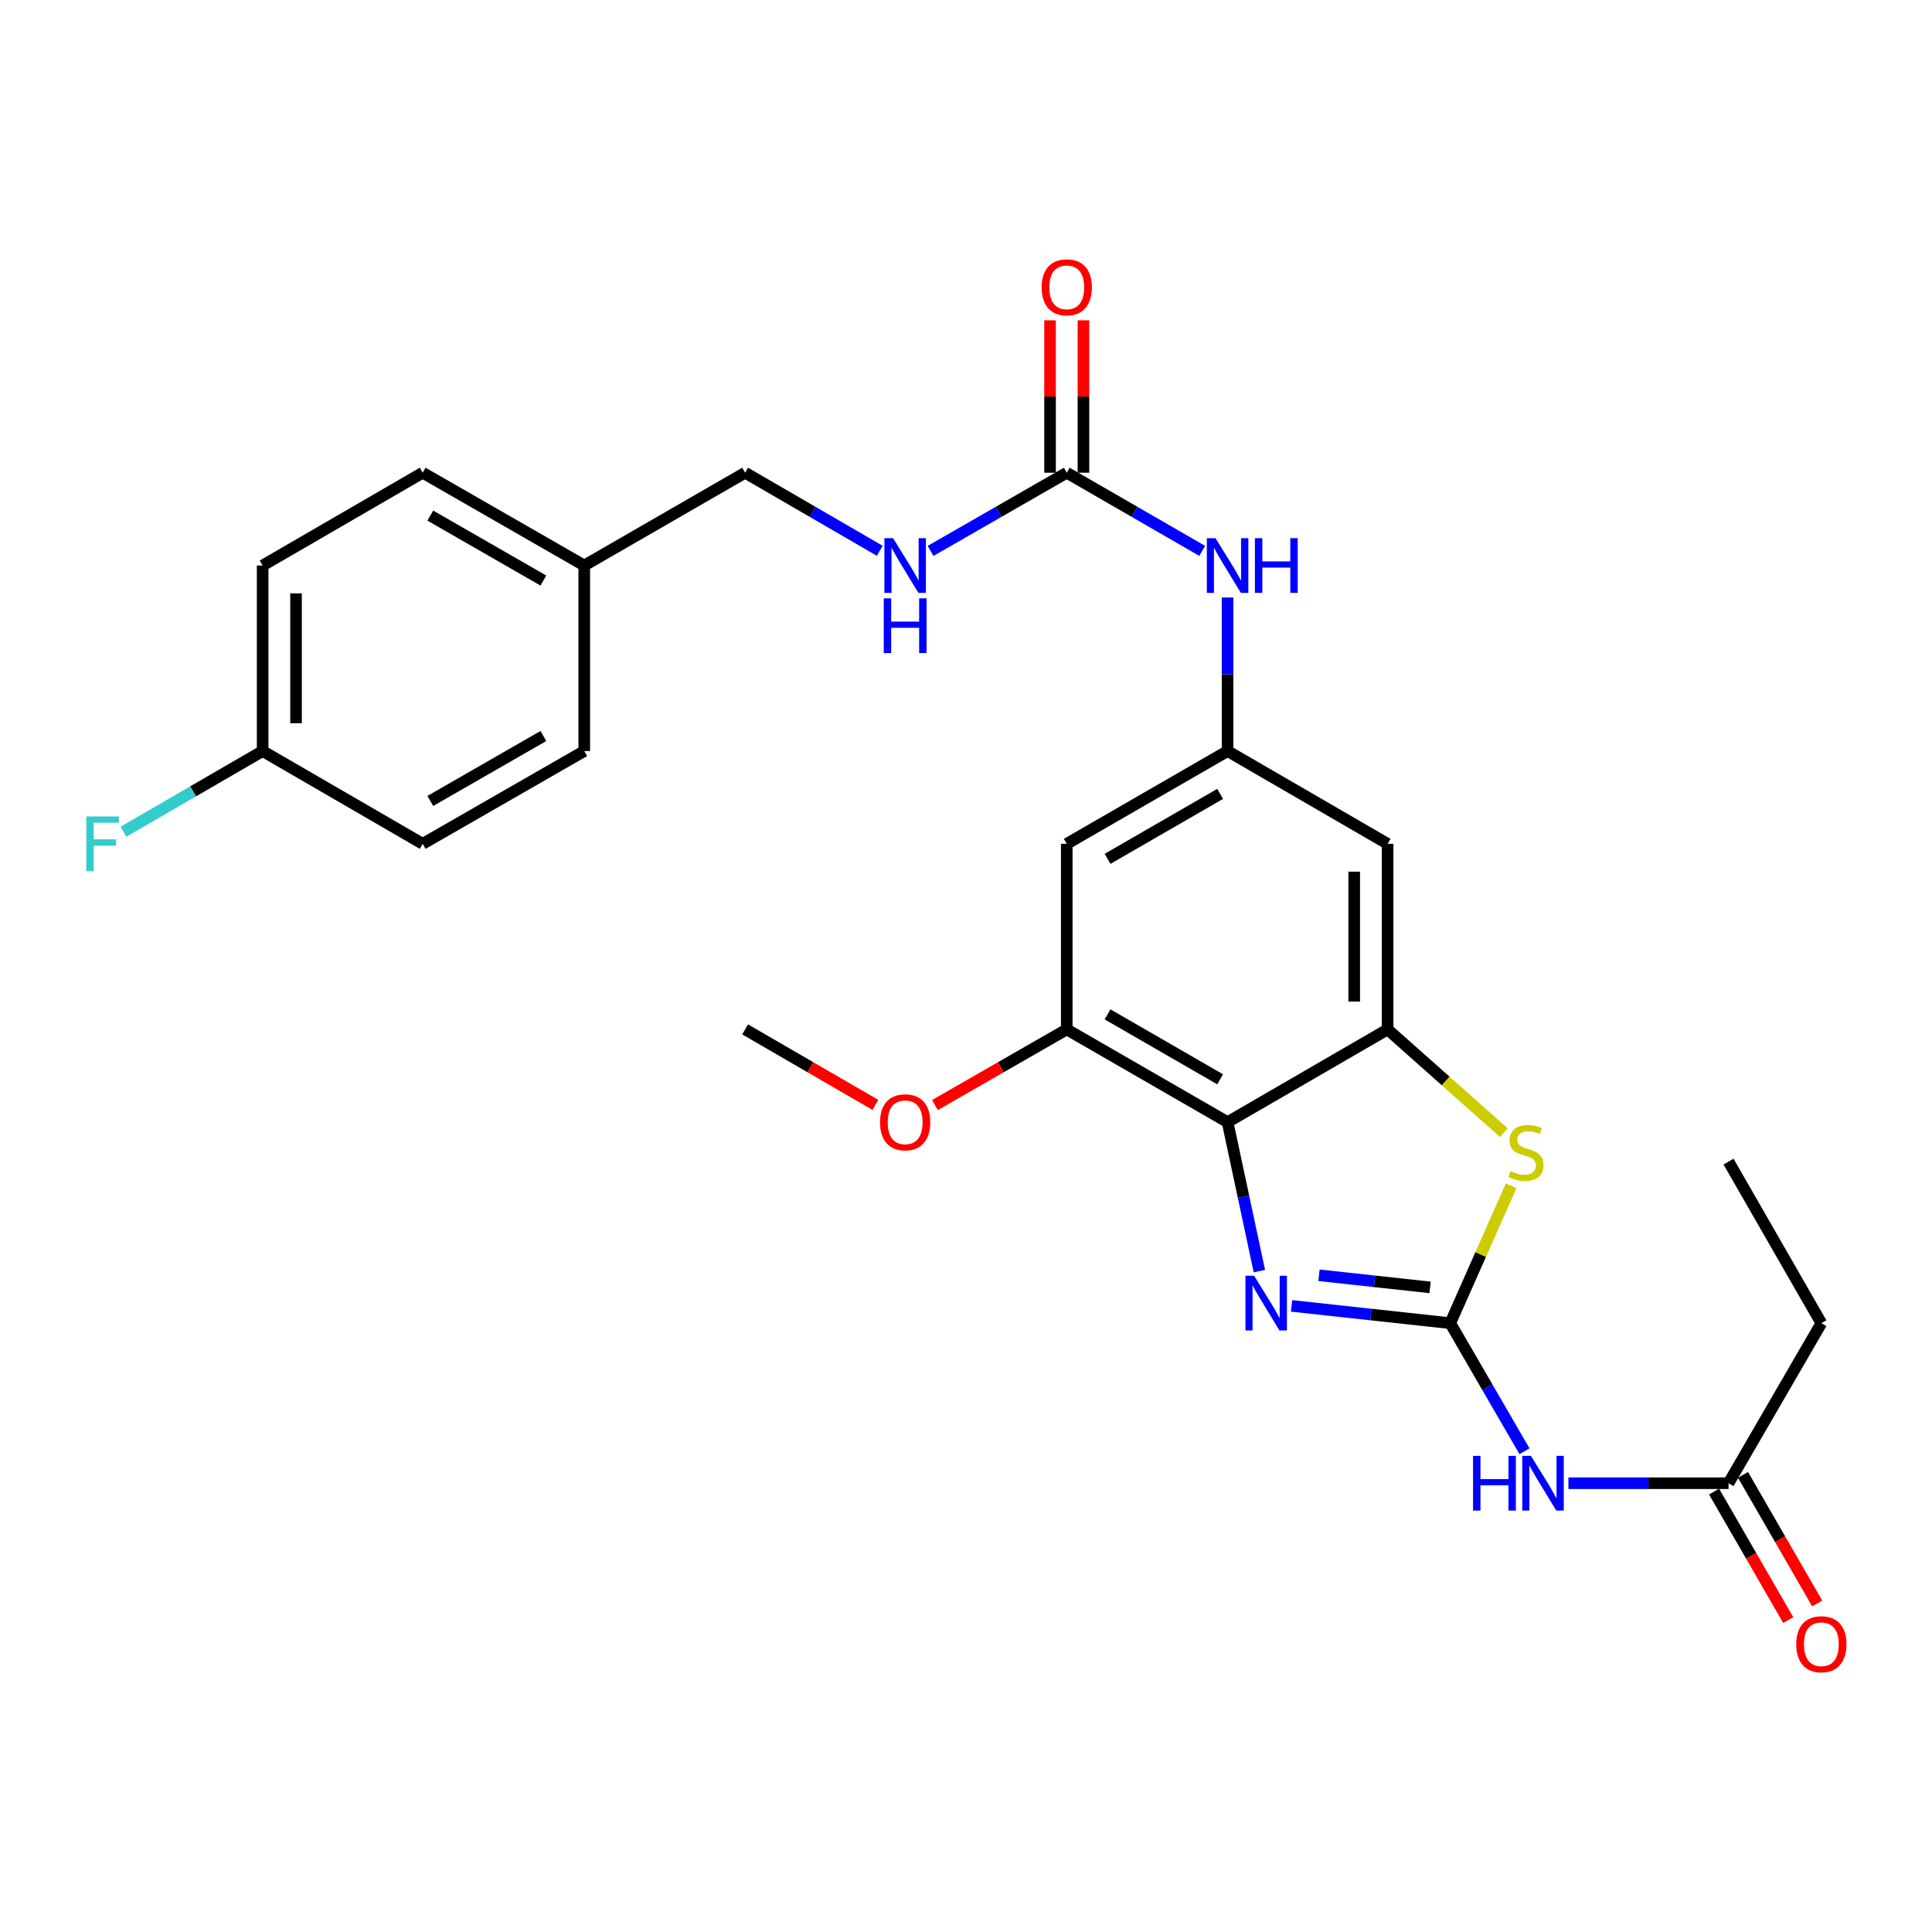 <?xml version='1.0' encoding='iso-8859-1'?>
<svg version='1.1' baseProfile='full'
              xmlns='http://www.w3.org/2000/svg'
                      xmlns:rdkit='http://www.rdkit.org/xml'
                      xmlns:xlink='http://www.w3.org/1999/xlink'
                  xml:space='preserve'
width='1000px' height='1000px' viewBox='0 0 1000 1000'>
<!-- END OF HEADER -->
<rect style='opacity:1.0;fill:#FFFFFF;stroke:none' width='1000' height='1000' x='0' y='0'> </rect>
<path class='bond-0' d='M 750.643,684.88 L 709.579,680.401' style='fill:none;fill-rule:evenodd;stroke:#000000;stroke-width:6px;stroke-linecap:butt;stroke-linejoin:miter;stroke-opacity:1' />
<path class='bond-0' d='M 709.579,680.401 L 668.516,675.922' style='fill:none;fill-rule:evenodd;stroke:#0000FF;stroke-width:6px;stroke-linecap:butt;stroke-linejoin:miter;stroke-opacity:1' />
<path class='bond-0' d='M 740.198,666.353 L 711.454,663.217' style='fill:none;fill-rule:evenodd;stroke:#000000;stroke-width:6px;stroke-linecap:butt;stroke-linejoin:miter;stroke-opacity:1' />
<path class='bond-0' d='M 711.454,663.217 L 682.709,660.082' style='fill:none;fill-rule:evenodd;stroke:#0000FF;stroke-width:6px;stroke-linecap:butt;stroke-linejoin:miter;stroke-opacity:1' />
<path class='bond-3' d='M 750.643,684.88 L 766.413,649.312' style='fill:none;fill-rule:evenodd;stroke:#000000;stroke-width:6px;stroke-linecap:butt;stroke-linejoin:miter;stroke-opacity:1' />
<path class='bond-3' d='M 766.413,649.312 L 782.182,613.744' style='fill:none;fill-rule:evenodd;stroke:#CCCC00;stroke-width:6px;stroke-linecap:butt;stroke-linejoin:miter;stroke-opacity:1' />
<path class='bond-4' d='M 750.643,684.88 L 769.857,718.021' style='fill:none;fill-rule:evenodd;stroke:#000000;stroke-width:6px;stroke-linecap:butt;stroke-linejoin:miter;stroke-opacity:1' />
<path class='bond-4' d='M 769.857,718.021 L 789.07,751.162' style='fill:none;fill-rule:evenodd;stroke:#0000FF;stroke-width:6px;stroke-linecap:butt;stroke-linejoin:miter;stroke-opacity:1' />
<path class='bond-1' d='M 651.849,657.935 L 643.622,619.378' style='fill:none;fill-rule:evenodd;stroke:#0000FF;stroke-width:6px;stroke-linecap:butt;stroke-linejoin:miter;stroke-opacity:1' />
<path class='bond-1' d='M 643.622,619.378 L 635.396,580.821' style='fill:none;fill-rule:evenodd;stroke:#000000;stroke-width:6px;stroke-linecap:butt;stroke-linejoin:miter;stroke-opacity:1' />
<path class='bond-5' d='M 635.396,580.821 L 552.148,532.815' style='fill:none;fill-rule:evenodd;stroke:#000000;stroke-width:6px;stroke-linecap:butt;stroke-linejoin:miter;stroke-opacity:1' />
<path class='bond-5' d='M 631.544,558.646 L 573.27,525.042' style='fill:none;fill-rule:evenodd;stroke:#000000;stroke-width:6px;stroke-linecap:butt;stroke-linejoin:miter;stroke-opacity:1' />
<path class='bond-27' d='M 635.396,580.821 L 718.223,532.815' style='fill:none;fill-rule:evenodd;stroke:#000000;stroke-width:6px;stroke-linecap:butt;stroke-linejoin:miter;stroke-opacity:1' />
<path class='bond-2' d='M 718.223,532.815 L 748.3,559.533' style='fill:none;fill-rule:evenodd;stroke:#000000;stroke-width:6px;stroke-linecap:butt;stroke-linejoin:miter;stroke-opacity:1' />
<path class='bond-2' d='M 748.3,559.533 L 778.377,586.252' style='fill:none;fill-rule:evenodd;stroke:#CCCC00;stroke-width:6px;stroke-linecap:butt;stroke-linejoin:miter;stroke-opacity:1' />
<path class='bond-8' d='M 718.223,532.815 L 718.223,436.766' style='fill:none;fill-rule:evenodd;stroke:#000000;stroke-width:6px;stroke-linecap:butt;stroke-linejoin:miter;stroke-opacity:1' />
<path class='bond-8' d='M 700.937,518.408 L 700.937,451.173' style='fill:none;fill-rule:evenodd;stroke:#000000;stroke-width:6px;stroke-linecap:butt;stroke-linejoin:miter;stroke-opacity:1' />
<path class='bond-11' d='M 811.808,767.716 L 853.248,767.716' style='fill:none;fill-rule:evenodd;stroke:#0000FF;stroke-width:6px;stroke-linecap:butt;stroke-linejoin:miter;stroke-opacity:1' />
<path class='bond-11' d='M 853.248,767.716 L 894.688,767.716' style='fill:none;fill-rule:evenodd;stroke:#000000;stroke-width:6px;stroke-linecap:butt;stroke-linejoin:miter;stroke-opacity:1' />
<path class='bond-9' d='M 552.148,532.815 L 552.148,436.766' style='fill:none;fill-rule:evenodd;stroke:#000000;stroke-width:6px;stroke-linecap:butt;stroke-linejoin:miter;stroke-opacity:1' />
<path class='bond-15' d='M 552.148,532.815 L 518.032,552.396' style='fill:none;fill-rule:evenodd;stroke:#000000;stroke-width:6px;stroke-linecap:butt;stroke-linejoin:miter;stroke-opacity:1' />
<path class='bond-15' d='M 518.032,552.396 L 483.916,571.976' style='fill:none;fill-rule:evenodd;stroke:#FF0000;stroke-width:6px;stroke-linecap:butt;stroke-linejoin:miter;stroke-opacity:1' />
<path class='bond-6' d='M 552.148,244.676 L 587.201,264.901' style='fill:none;fill-rule:evenodd;stroke:#000000;stroke-width:6px;stroke-linecap:butt;stroke-linejoin:miter;stroke-opacity:1' />
<path class='bond-6' d='M 587.201,264.901 L 622.254,285.127' style='fill:none;fill-rule:evenodd;stroke:#0000FF;stroke-width:6px;stroke-linecap:butt;stroke-linejoin:miter;stroke-opacity:1' />
<path class='bond-12' d='M 552.148,244.676 L 516.902,264.917' style='fill:none;fill-rule:evenodd;stroke:#000000;stroke-width:6px;stroke-linecap:butt;stroke-linejoin:miter;stroke-opacity:1' />
<path class='bond-12' d='M 516.902,264.917 L 481.656,285.158' style='fill:none;fill-rule:evenodd;stroke:#0000FF;stroke-width:6px;stroke-linecap:butt;stroke-linejoin:miter;stroke-opacity:1' />
<path class='bond-13' d='M 560.79,244.676 L 560.79,205.236' style='fill:none;fill-rule:evenodd;stroke:#000000;stroke-width:6px;stroke-linecap:butt;stroke-linejoin:miter;stroke-opacity:1' />
<path class='bond-13' d='M 560.79,205.236 L 560.79,165.797' style='fill:none;fill-rule:evenodd;stroke:#FF0000;stroke-width:6px;stroke-linecap:butt;stroke-linejoin:miter;stroke-opacity:1' />
<path class='bond-13' d='M 543.505,244.676 L 543.505,205.236' style='fill:none;fill-rule:evenodd;stroke:#000000;stroke-width:6px;stroke-linecap:butt;stroke-linejoin:miter;stroke-opacity:1' />
<path class='bond-13' d='M 543.505,205.236 L 543.505,165.797' style='fill:none;fill-rule:evenodd;stroke:#FF0000;stroke-width:6px;stroke-linecap:butt;stroke-linejoin:miter;stroke-opacity:1' />
<path class='bond-7' d='M 635.396,388.741 L 718.223,436.766' style='fill:none;fill-rule:evenodd;stroke:#000000;stroke-width:6px;stroke-linecap:butt;stroke-linejoin:miter;stroke-opacity:1' />
<path class='bond-10' d='M 635.396,388.741 L 635.396,349.006' style='fill:none;fill-rule:evenodd;stroke:#000000;stroke-width:6px;stroke-linecap:butt;stroke-linejoin:miter;stroke-opacity:1' />
<path class='bond-10' d='M 635.396,349.006 L 635.396,309.271' style='fill:none;fill-rule:evenodd;stroke:#0000FF;stroke-width:6px;stroke-linecap:butt;stroke-linejoin:miter;stroke-opacity:1' />
<path class='bond-28' d='M 635.396,388.741 L 552.148,436.766' style='fill:none;fill-rule:evenodd;stroke:#000000;stroke-width:6px;stroke-linecap:butt;stroke-linejoin:miter;stroke-opacity:1' />
<path class='bond-28' d='M 631.547,410.917 L 573.272,444.535' style='fill:none;fill-rule:evenodd;stroke:#000000;stroke-width:6px;stroke-linecap:butt;stroke-linejoin:miter;stroke-opacity:1' />
<path class='bond-14' d='M 887.203,772.036 L 906.399,805.299' style='fill:none;fill-rule:evenodd;stroke:#000000;stroke-width:6px;stroke-linecap:butt;stroke-linejoin:miter;stroke-opacity:1' />
<path class='bond-14' d='M 906.399,805.299 L 925.596,838.562' style='fill:none;fill-rule:evenodd;stroke:#FF0000;stroke-width:6px;stroke-linecap:butt;stroke-linejoin:miter;stroke-opacity:1' />
<path class='bond-14' d='M 902.174,763.396 L 921.371,796.659' style='fill:none;fill-rule:evenodd;stroke:#000000;stroke-width:6px;stroke-linecap:butt;stroke-linejoin:miter;stroke-opacity:1' />
<path class='bond-14' d='M 921.371,796.659 L 940.567,829.922' style='fill:none;fill-rule:evenodd;stroke:#FF0000;stroke-width:6px;stroke-linecap:butt;stroke-linejoin:miter;stroke-opacity:1' />
<path class='bond-24' d='M 894.688,767.716 L 942.733,684.88' style='fill:none;fill-rule:evenodd;stroke:#000000;stroke-width:6px;stroke-linecap:butt;stroke-linejoin:miter;stroke-opacity:1' />
<path class='bond-16' d='M 455.371,285.093 L 420.525,264.885' style='fill:none;fill-rule:evenodd;stroke:#0000FF;stroke-width:6px;stroke-linecap:butt;stroke-linejoin:miter;stroke-opacity:1' />
<path class='bond-16' d='M 420.525,264.885 L 385.679,244.676' style='fill:none;fill-rule:evenodd;stroke:#000000;stroke-width:6px;stroke-linecap:butt;stroke-linejoin:miter;stroke-opacity:1' />
<path class='bond-25' d='M 453.112,571.899 L 419.395,552.357' style='fill:none;fill-rule:evenodd;stroke:#FF0000;stroke-width:6px;stroke-linecap:butt;stroke-linejoin:miter;stroke-opacity:1' />
<path class='bond-25' d='M 419.395,552.357 L 385.679,532.815' style='fill:none;fill-rule:evenodd;stroke:#000000;stroke-width:6px;stroke-linecap:butt;stroke-linejoin:miter;stroke-opacity:1' />
<path class='bond-18' d='M 385.679,244.676 L 302.411,292.71' style='fill:none;fill-rule:evenodd;stroke:#000000;stroke-width:6px;stroke-linecap:butt;stroke-linejoin:miter;stroke-opacity:1' />
<path class='bond-17' d='M 135.942,388.741 L 135.942,292.71' style='fill:none;fill-rule:evenodd;stroke:#000000;stroke-width:6px;stroke-linecap:butt;stroke-linejoin:miter;stroke-opacity:1' />
<path class='bond-17' d='M 153.227,374.336 L 153.227,307.115' style='fill:none;fill-rule:evenodd;stroke:#000000;stroke-width:6px;stroke-linecap:butt;stroke-linejoin:miter;stroke-opacity:1' />
<path class='bond-19' d='M 135.942,388.741 L 99.93,409.619' style='fill:none;fill-rule:evenodd;stroke:#000000;stroke-width:6px;stroke-linecap:butt;stroke-linejoin:miter;stroke-opacity:1' />
<path class='bond-19' d='M 99.93,409.619 L 63.919,430.496' style='fill:none;fill-rule:evenodd;stroke:#33CCCC;stroke-width:6px;stroke-linecap:butt;stroke-linejoin:miter;stroke-opacity:1' />
<path class='bond-29' d='M 135.942,388.741 L 218.787,436.766' style='fill:none;fill-rule:evenodd;stroke:#000000;stroke-width:6px;stroke-linecap:butt;stroke-linejoin:miter;stroke-opacity:1' />
<path class='bond-22' d='M 302.411,292.71 L 302.411,388.741' style='fill:none;fill-rule:evenodd;stroke:#000000;stroke-width:6px;stroke-linecap:butt;stroke-linejoin:miter;stroke-opacity:1' />
<path class='bond-23' d='M 302.411,292.71 L 218.787,244.676' style='fill:none;fill-rule:evenodd;stroke:#000000;stroke-width:6px;stroke-linecap:butt;stroke-linejoin:miter;stroke-opacity:1' />
<path class='bond-23' d='M 281.257,300.494 L 222.721,266.87' style='fill:none;fill-rule:evenodd;stroke:#000000;stroke-width:6px;stroke-linecap:butt;stroke-linejoin:miter;stroke-opacity:1' />
<path class='bond-20' d='M 218.787,436.766 L 302.411,388.741' style='fill:none;fill-rule:evenodd;stroke:#000000;stroke-width:6px;stroke-linecap:butt;stroke-linejoin:miter;stroke-opacity:1' />
<path class='bond-20' d='M 222.722,414.572 L 281.259,380.955' style='fill:none;fill-rule:evenodd;stroke:#000000;stroke-width:6px;stroke-linecap:butt;stroke-linejoin:miter;stroke-opacity:1' />
<path class='bond-21' d='M 135.942,292.71 L 218.787,244.676' style='fill:none;fill-rule:evenodd;stroke:#000000;stroke-width:6px;stroke-linecap:butt;stroke-linejoin:miter;stroke-opacity:1' />
<path class='bond-26' d='M 942.733,684.88 L 894.688,601.247' style='fill:none;fill-rule:evenodd;stroke:#000000;stroke-width:6px;stroke-linecap:butt;stroke-linejoin:miter;stroke-opacity:1' />
<path  class='atom-1' d='M 649.12 660.329
L 658.4 675.329
Q 659.32 676.809, 660.8 679.489
Q 662.28 682.169, 662.36 682.329
L 662.36 660.329
L 666.12 660.329
L 666.12 688.649
L 662.24 688.649
L 652.28 672.249
Q 651.12 670.329, 649.88 668.129
Q 648.68 665.929, 648.32 665.249
L 648.32 688.649
L 644.64 688.649
L 644.64 660.329
L 649.12 660.329
' fill='#0000FF'/>
<path  class='atom-4' d='M 781.852 606.165
Q 782.172 606.285, 783.492 606.845
Q 784.812 607.405, 786.252 607.765
Q 787.732 608.085, 789.172 608.085
Q 791.852 608.085, 793.412 606.805
Q 794.972 605.485, 794.972 603.205
Q 794.972 601.645, 794.172 600.685
Q 793.412 599.725, 792.212 599.205
Q 791.012 598.685, 789.012 598.085
Q 786.492 597.325, 784.972 596.605
Q 783.492 595.885, 782.412 594.365
Q 781.372 592.845, 781.372 590.285
Q 781.372 586.725, 783.772 584.525
Q 786.212 582.325, 791.012 582.325
Q 794.292 582.325, 798.012 583.885
L 797.092 586.965
Q 793.692 585.565, 791.132 585.565
Q 788.372 585.565, 786.852 586.725
Q 785.332 587.845, 785.372 589.805
Q 785.372 591.325, 786.132 592.245
Q 786.932 593.165, 788.052 593.685
Q 789.212 594.205, 791.132 594.805
Q 793.692 595.605, 795.212 596.405
Q 796.732 597.205, 797.812 598.845
Q 798.932 600.445, 798.932 603.205
Q 798.932 607.125, 796.292 609.245
Q 793.692 611.325, 789.332 611.325
Q 786.812 611.325, 784.892 610.765
Q 783.012 610.245, 780.772 609.325
L 781.852 606.165
' fill='#CCCC00'/>
<path  class='atom-5' d='M 762.448 753.556
L 766.288 753.556
L 766.288 765.596
L 780.768 765.596
L 780.768 753.556
L 784.608 753.556
L 784.608 781.876
L 780.768 781.876
L 780.768 768.796
L 766.288 768.796
L 766.288 781.876
L 762.448 781.876
L 762.448 753.556
' fill='#0000FF'/>
<path  class='atom-5' d='M 792.408 753.556
L 801.688 768.556
Q 802.608 770.036, 804.088 772.716
Q 805.568 775.396, 805.648 775.556
L 805.648 753.556
L 809.408 753.556
L 809.408 781.876
L 805.528 781.876
L 795.568 765.476
Q 794.408 763.556, 793.168 761.356
Q 791.968 759.156, 791.608 758.476
L 791.608 781.876
L 787.928 781.876
L 787.928 753.556
L 792.408 753.556
' fill='#0000FF'/>
<path  class='atom-11' d='M 629.136 278.55
L 638.416 293.55
Q 639.336 295.03, 640.816 297.71
Q 642.296 300.39, 642.376 300.55
L 642.376 278.55
L 646.136 278.55
L 646.136 306.87
L 642.256 306.87
L 632.296 290.47
Q 631.136 288.55, 629.896 286.35
Q 628.696 284.15, 628.336 283.47
L 628.336 306.87
L 624.656 306.87
L 624.656 278.55
L 629.136 278.55
' fill='#0000FF'/>
<path  class='atom-11' d='M 649.536 278.55
L 653.376 278.55
L 653.376 290.59
L 667.856 290.59
L 667.856 278.55
L 671.696 278.55
L 671.696 306.87
L 667.856 306.87
L 667.856 293.79
L 653.376 293.79
L 653.376 306.87
L 649.536 306.87
L 649.536 278.55
' fill='#0000FF'/>
<path  class='atom-13' d='M 462.245 278.55
L 471.525 293.55
Q 472.445 295.03, 473.925 297.71
Q 475.405 300.39, 475.485 300.55
L 475.485 278.55
L 479.245 278.55
L 479.245 306.87
L 475.365 306.87
L 465.405 290.47
Q 464.245 288.55, 463.005 286.35
Q 461.805 284.15, 461.445 283.47
L 461.445 306.87
L 457.765 306.87
L 457.765 278.55
L 462.245 278.55
' fill='#0000FF'/>
<path  class='atom-13' d='M 457.425 309.702
L 461.265 309.702
L 461.265 321.742
L 475.745 321.742
L 475.745 309.702
L 479.585 309.702
L 479.585 338.022
L 475.745 338.022
L 475.745 324.942
L 461.265 324.942
L 461.265 338.022
L 457.425 338.022
L 457.425 309.702
' fill='#0000FF'/>
<path  class='atom-14' d='M 539.148 148.716
Q 539.148 141.916, 542.508 138.116
Q 545.868 134.316, 552.148 134.316
Q 558.428 134.316, 561.788 138.116
Q 565.148 141.916, 565.148 148.716
Q 565.148 155.596, 561.748 159.516
Q 558.348 163.396, 552.148 163.396
Q 545.908 163.396, 542.508 159.516
Q 539.148 155.636, 539.148 148.716
M 552.148 160.196
Q 556.468 160.196, 558.788 157.316
Q 561.148 154.396, 561.148 148.716
Q 561.148 143.156, 558.788 140.356
Q 556.468 137.516, 552.148 137.516
Q 547.828 137.516, 545.468 140.316
Q 543.148 143.116, 543.148 148.716
Q 543.148 154.436, 545.468 157.316
Q 547.828 160.196, 552.148 160.196
' fill='#FF0000'/>
<path  class='atom-15' d='M 929.733 851.045
Q 929.733 844.245, 933.093 840.445
Q 936.453 836.645, 942.733 836.645
Q 949.013 836.645, 952.373 840.445
Q 955.733 844.245, 955.733 851.045
Q 955.733 857.925, 952.333 861.845
Q 948.933 865.725, 942.733 865.725
Q 936.493 865.725, 933.093 861.845
Q 929.733 857.965, 929.733 851.045
M 942.733 862.525
Q 947.053 862.525, 949.373 859.645
Q 951.733 856.725, 951.733 851.045
Q 951.733 845.485, 949.373 842.685
Q 947.053 839.845, 942.733 839.845
Q 938.413 839.845, 936.053 842.645
Q 933.733 845.445, 933.733 851.045
Q 933.733 856.765, 936.053 859.645
Q 938.413 862.525, 942.733 862.525
' fill='#FF0000'/>
<path  class='atom-16' d='M 455.505 580.901
Q 455.505 574.101, 458.865 570.301
Q 462.225 566.501, 468.505 566.501
Q 474.785 566.501, 478.145 570.301
Q 481.505 574.101, 481.505 580.901
Q 481.505 587.781, 478.105 591.701
Q 474.705 595.581, 468.505 595.581
Q 462.265 595.581, 458.865 591.701
Q 455.505 587.821, 455.505 580.901
M 468.505 592.381
Q 472.825 592.381, 475.145 589.501
Q 477.505 586.581, 477.505 580.901
Q 477.505 575.341, 475.145 572.541
Q 472.825 569.701, 468.505 569.701
Q 464.185 569.701, 461.825 572.501
Q 459.505 575.301, 459.505 580.901
Q 459.505 586.621, 461.825 589.501
Q 464.185 592.381, 468.505 592.381
' fill='#FF0000'/>
<path  class='atom-20' d='M 44.686 422.606
L 61.526 422.606
L 61.526 425.846
L 48.486 425.846
L 48.486 434.446
L 60.086 434.446
L 60.086 437.726
L 48.486 437.726
L 48.486 450.926
L 44.686 450.926
L 44.686 422.606
' fill='#33CCCC'/>
</svg>
